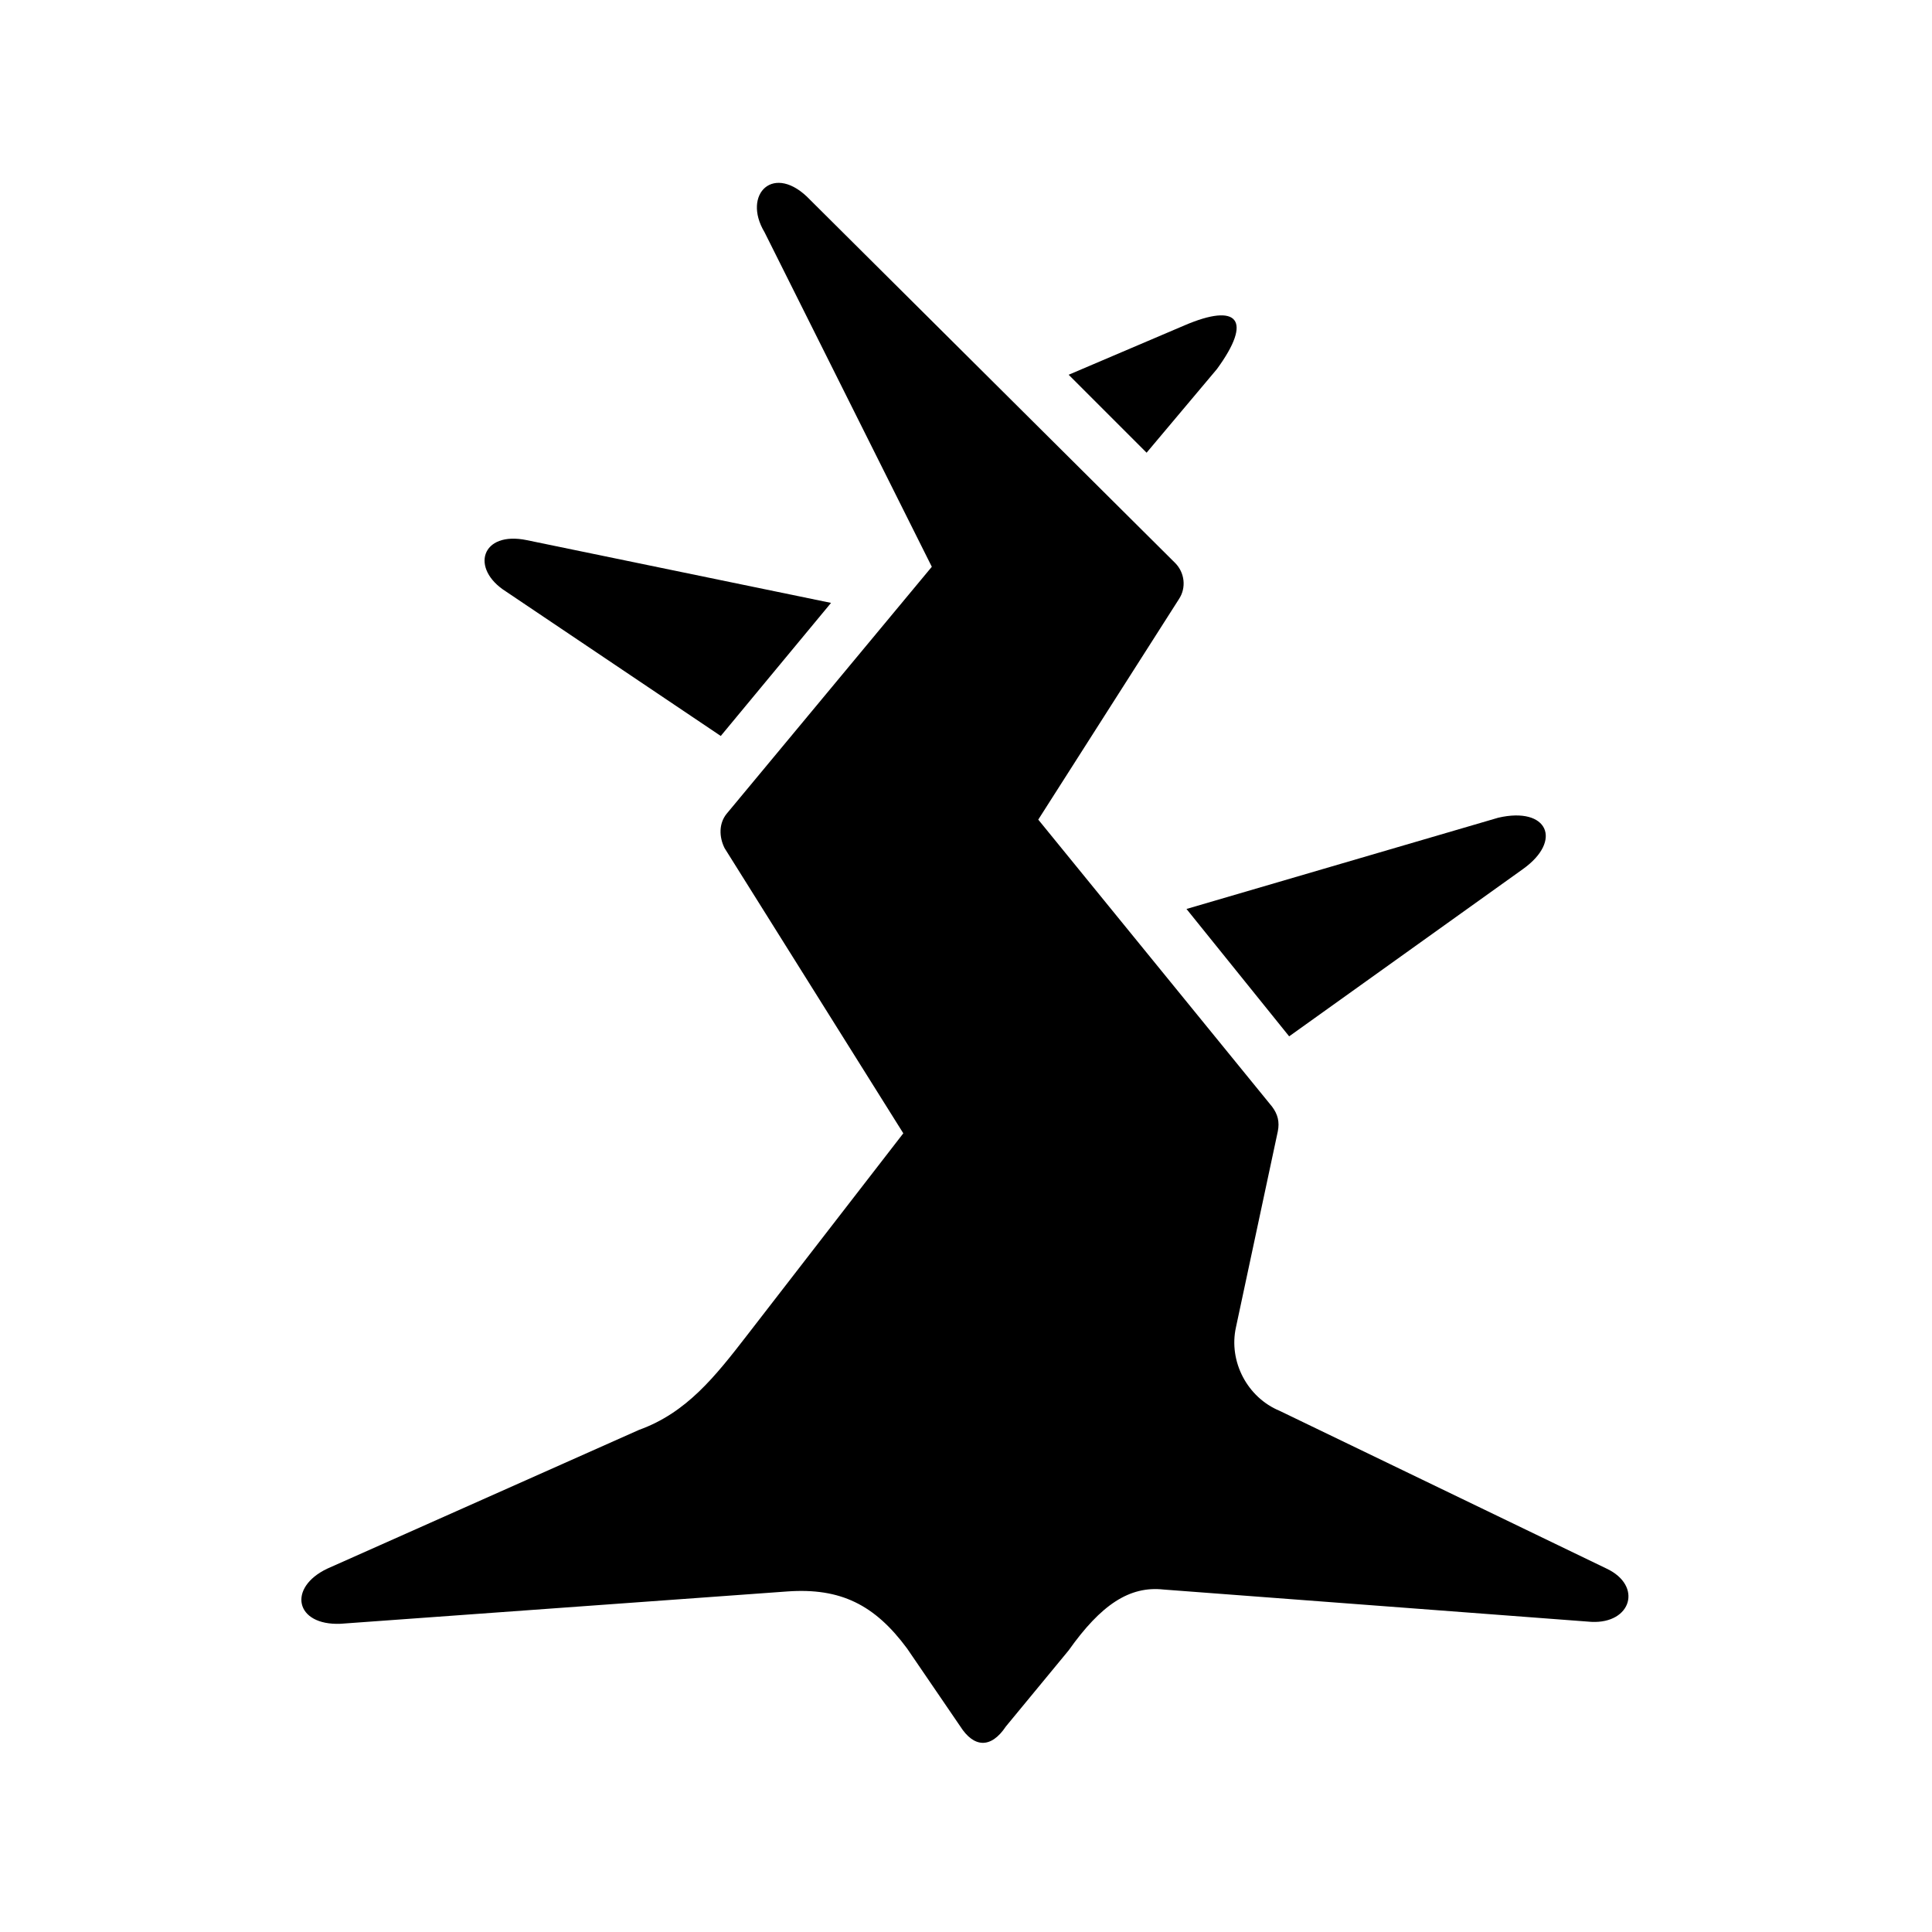 <?xml version="1.0" encoding="UTF-8"?>
<!-- Uploaded to: ICON Repo, www.iconrepo.com, Generator: ICON Repo Mixer Tools -->
<svg fill="#000000" width="800px" height="800px" version="1.1" viewBox="144 144 512 512" xmlns="http://www.w3.org/2000/svg">
 <g>
  <path d="m398.49 601.52-14.105-20.656c-8.566-11.586-17.633-16.121-31.738-15.113l-118.39 8.566c-12.09 0.504-14.105-9.574-3.527-14.609l82.625-36.777c12.594-4.535 20.152-14.105 28.719-25.191l41.312-53.402-47.359-75.57c-1.512-3.023-1.512-6.551 0.504-9.07l54.41-65.496-44.336-88.672c-6.047-10.078 2.519-18.641 12.09-8.566l96.73 96.227c2.519 2.519 3.023 6.551 1.008 9.574l-37.281 58.441 61.969 76.074c1.512 2.016 2.016 4.031 1.512 6.551l-11.086 51.891c-2.016 9.07 3.023 18.641 11.586 22.168l86.656 41.816c9.574 4.535 6.551 14.609-4.031 14.105l-113.36-8.566c-9.07-1.008-16.625 4.031-25.191 16.121l-16.625 20.152c-4.031 6.047-8.562 5.543-12.09 0.004z"/>
  <path d="m447.86 263.97 18.641-22.168c9.574-13.098 5.543-17.633-8.566-11.586l-30.73 13.098z"/>
  <path d="m278.08 300.75 56.93 38.289 29.223-35.266-80.609-16.625c-12.094-2.519-15.117 7.559-5.543 13.602z"/>
  <path d="m485.64 418.64 61.969-44.336c10.578-7.559 6.551-16.625-6.551-13.602l-82.625 24.184z"/>
 </g>
</svg>